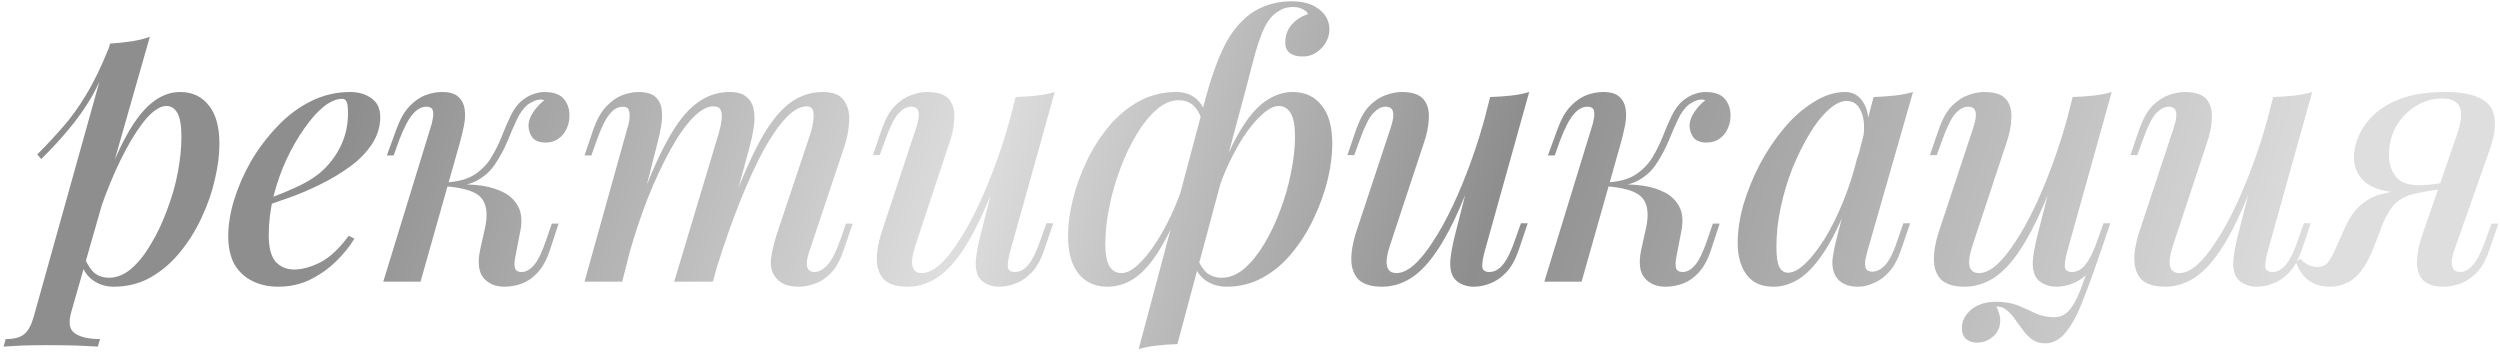 <?xml version="1.0" encoding="UTF-8"?> <svg xmlns="http://www.w3.org/2000/svg" width="568" height="80" viewBox="0 0 568 80" fill="none"> <path d="M557.775 31.901C558.699 29.402 559.16 27.474 559.16 26.116C559.16 24.759 558.78 23.808 558.02 23.265C557.259 22.668 556.2 22.369 554.842 22.369C552.724 22.369 550.742 22.939 548.895 24.08C547.103 25.166 545.636 26.66 544.496 28.561C543.355 30.462 542.785 32.688 542.785 35.241C542.785 37.196 543.301 38.826 544.333 40.129C545.365 41.433 547.13 42.085 549.628 42.085C550.606 42.085 551.746 42.003 553.05 41.84C554.354 41.677 555.44 41.487 556.309 41.27L556.472 42.329C555.005 42.818 553.267 43.171 551.258 43.388C549.302 43.605 547.429 43.714 545.636 43.714C542.214 43.714 539.553 43.008 537.652 41.596C535.751 40.129 534.801 38.147 534.801 35.648C534.801 34.236 535.154 32.688 535.86 31.005C536.566 29.267 537.706 27.637 539.282 26.116C540.857 24.596 542.975 23.346 545.636 22.369C548.298 21.391 551.584 20.902 555.494 20.902C559.079 20.902 561.767 21.391 563.56 22.369C565.406 23.292 566.465 24.732 566.737 26.687C567.063 28.588 566.71 31.005 565.678 33.938L557.531 57.075C557.314 57.727 557.151 58.433 557.042 59.193C556.988 59.954 557.096 60.578 557.368 61.067C557.639 61.556 558.183 61.8 558.997 61.8C560.029 61.8 561.007 61.23 561.93 60.089C562.908 58.949 563.886 56.966 564.863 54.142L566.085 50.802H567.633L565.596 56.749C564.89 58.922 563.94 60.633 562.745 61.882C561.604 63.077 560.382 63.919 559.079 64.407C557.775 64.896 556.472 65.141 555.168 65.141C552.181 65.141 550.307 64.136 549.547 62.126C548.786 60.062 549.058 57.129 550.361 53.327L557.775 31.901ZM522.662 58.786C523.151 59.383 523.748 59.845 524.454 60.171C525.16 60.497 525.812 60.66 526.409 60.66C527.55 60.66 528.392 60.307 528.935 59.601C529.478 58.84 529.994 57.917 530.483 56.831L532.927 51.372C534.013 49.091 535.262 47.407 536.674 46.321C538.087 45.18 539.635 44.42 541.318 44.04C543.002 43.605 544.713 43.334 546.451 43.225C547.972 43.117 549.411 42.954 550.769 42.736C552.127 42.519 553.485 42.329 554.842 42.166L554.516 42.981C552.616 43.252 550.986 43.524 549.628 43.795C548.325 44.013 547.184 44.366 546.206 44.855C545.283 45.289 544.441 45.941 543.681 46.81C542.975 47.679 542.242 48.928 541.481 50.557L539.526 55.69C538.603 58.08 537.625 59.981 536.593 61.393C535.561 62.751 534.448 63.701 533.253 64.244C532.058 64.842 530.754 65.141 529.342 65.141C527.55 65.141 526.002 64.706 524.698 63.837C523.395 62.968 522.363 61.529 521.603 59.519L522.662 58.786Z" fill="url(#paint0_linear_321_742)"></path> <path d="M514.095 35.648C512.086 41.297 510.185 46.022 508.392 49.824C506.6 53.572 504.808 56.586 503.015 58.867C501.277 61.094 499.485 62.697 497.638 63.674C495.792 64.652 493.891 65.141 491.935 65.141C489.546 65.141 487.78 64.625 486.64 63.593C485.554 62.506 484.983 61.04 484.929 59.193C484.875 57.347 485.228 55.228 485.988 52.839L493.891 28.968C494.434 27.338 494.597 26.144 494.379 25.383C494.216 24.623 493.646 24.243 492.669 24.243C491.745 24.243 490.795 24.759 489.817 25.791C488.894 26.823 487.889 28.859 486.803 31.901L485.581 35.241H484.033L486.069 29.294C486.884 27.013 487.862 25.275 489.002 24.08C490.197 22.885 491.419 22.07 492.669 21.636C493.972 21.147 495.194 20.902 496.335 20.902C498.724 20.902 500.381 21.445 501.304 22.532C502.228 23.618 502.635 25.084 502.526 26.931C502.472 28.724 502.065 30.679 501.304 32.797L493.728 55.69C492.316 59.926 492.804 62.045 495.194 62.045C496.389 62.045 497.693 61.447 499.105 60.252C500.517 59.003 501.956 57.238 503.423 54.957C504.943 52.676 506.437 49.987 507.903 46.891C509.37 43.795 510.782 40.374 512.14 36.626C513.498 32.879 514.72 28.914 515.806 24.732L514.095 35.648ZM515.236 57.075C514.856 58.487 514.665 59.628 514.665 60.497C514.72 61.366 515.263 61.8 516.295 61.8C517.435 61.8 518.467 61.23 519.391 60.089C520.368 58.895 521.319 56.912 522.242 54.142L523.464 50.72H525.012L522.975 56.749C522.215 58.976 521.265 60.687 520.124 61.882C518.983 63.077 517.761 63.919 516.458 64.407C515.209 64.896 513.959 65.141 512.71 65.141C511.678 65.141 510.728 64.923 509.859 64.489C509.044 64.109 508.419 63.538 507.985 62.778C507.496 61.8 507.306 60.605 507.415 59.193C507.523 57.781 507.849 55.962 508.392 53.735L516.458 22.043C518.142 21.989 519.717 21.88 521.183 21.717C522.704 21.554 524.089 21.283 525.338 20.902L515.236 57.075Z" fill="url(#paint1_linear_321_742)"></path> <path d="M453.555 69.621C453.772 70.002 453.962 70.463 454.125 71.006C454.342 71.55 454.451 72.147 454.451 72.799C454.451 74.32 453.908 75.542 452.822 76.465C451.79 77.388 450.568 77.85 449.155 77.85C448.178 77.85 447.363 77.578 446.711 77.035C446.06 76.492 445.734 75.65 445.734 74.51C445.734 72.934 446.44 71.55 447.852 70.355C449.318 69.16 451.192 68.562 453.473 68.562C455.374 68.562 457.031 68.834 458.443 69.377C459.855 69.975 461.186 70.572 462.435 71.169C463.739 71.767 465.178 72.066 466.753 72.066C468.274 72.066 469.523 71.387 470.501 70.029C471.478 68.725 472.402 66.797 473.271 64.244C474.194 61.692 475.335 58.596 476.692 54.957L477.751 55.69C476.122 60.578 474.656 64.679 473.352 67.992C472.049 71.359 470.718 73.858 469.36 75.487C468.002 77.171 466.427 78.013 464.635 78.013C463.494 78.013 462.517 77.714 461.702 77.117C460.941 76.573 460.263 75.895 459.665 75.08C459.068 74.265 458.47 73.451 457.873 72.636C457.33 71.821 456.705 71.115 455.999 70.518C455.347 69.92 454.533 69.621 453.555 69.621ZM468.545 35.648C466.536 41.297 464.635 46.022 462.842 49.824C461.05 53.572 459.258 56.586 457.465 58.867C455.727 61.094 453.935 62.697 452.088 63.674C450.242 64.652 448.341 65.141 446.386 65.141C443.996 65.141 442.231 64.625 441.09 63.593C440.004 62.506 439.433 61.04 439.379 59.193C439.325 57.347 439.678 55.228 440.438 52.839L448.341 28.968C448.884 27.338 449.047 26.144 448.83 25.383C448.667 24.623 448.096 24.243 447.119 24.243C446.195 24.243 445.245 24.759 444.267 25.791C443.344 26.823 442.339 28.859 441.253 31.901L440.031 35.241H438.483L440.52 29.294C441.334 27.013 442.312 25.275 443.453 24.08C444.647 22.885 445.87 22.07 447.119 21.636C448.422 21.147 449.644 20.902 450.785 20.902C453.175 20.902 454.831 21.445 455.755 22.532C456.678 23.618 457.085 25.084 456.977 26.931C456.922 28.724 456.515 30.679 455.755 32.797L448.178 55.69C446.766 59.926 447.255 62.045 449.644 62.045C450.839 62.045 452.143 61.447 453.555 60.252C454.967 59.003 456.406 57.238 457.873 54.957C459.394 52.676 460.887 49.987 462.354 46.891C463.82 43.795 465.232 40.374 466.59 36.626C467.948 32.879 469.17 28.914 470.256 24.732L468.545 35.648ZM469.686 57.075C469.306 58.487 469.116 59.628 469.116 60.497C469.17 61.366 469.713 61.8 470.745 61.8C471.886 61.8 472.918 61.23 473.841 60.089C474.819 58.895 475.769 56.912 476.692 54.142L477.914 50.72H479.462L477.426 56.749C476.665 58.976 475.715 60.687 474.574 61.882C473.434 63.077 472.212 63.919 470.908 64.407C469.659 64.896 468.41 65.141 467.16 65.141C466.128 65.141 465.178 64.923 464.309 64.489C463.494 64.109 462.87 63.538 462.435 62.778C461.946 61.8 461.756 60.605 461.865 59.193C461.973 57.781 462.299 55.962 462.842 53.735L470.908 22.043C472.592 21.989 474.167 21.88 475.633 21.717C477.154 21.554 478.539 21.283 479.788 20.902L469.686 57.075Z" fill="url(#paint2_linear_321_742)"></path> <path d="M406.208 61.963C407.403 61.963 408.734 61.257 410.2 59.845C411.667 58.433 413.16 56.505 414.681 54.061C416.202 51.562 417.614 48.684 418.917 45.425C420.221 42.166 421.307 38.69 422.176 34.997L420.71 43.877C418.863 49.037 416.962 53.192 415.007 56.342C413.106 59.438 411.151 61.692 409.141 63.104C407.131 64.462 405.067 65.141 402.949 65.141C400.234 65.141 398.197 64.244 396.839 62.452C395.481 60.605 394.802 58.188 394.802 55.201C394.802 52.486 395.237 49.58 396.106 46.484C397.029 43.388 398.278 40.319 399.853 37.278C401.483 34.236 403.329 31.494 405.393 29.049C407.457 26.605 409.684 24.65 412.074 23.183C414.464 21.663 416.853 20.902 419.243 20.902C421.09 20.902 422.502 21.771 423.48 23.509C424.512 25.193 424.756 27.664 424.213 30.923L423.317 31.412C423.697 28.859 423.534 26.823 422.828 25.302C422.176 23.727 421.09 22.939 419.569 22.939C418.266 22.939 416.881 23.618 415.414 24.976C413.948 26.279 412.508 28.099 411.096 30.434C409.738 32.715 408.462 35.295 407.267 38.174C406.127 41.053 405.23 44.04 404.579 47.136C403.927 50.177 403.601 53.164 403.601 56.097C403.601 58.27 403.818 59.791 404.253 60.66C404.742 61.529 405.393 61.963 406.208 61.963ZM425.679 22.043C427.309 21.989 428.884 21.88 430.405 21.717C431.925 21.554 433.338 21.283 434.641 20.902L424.294 56.994C424.131 57.591 423.969 58.27 423.806 59.03C423.697 59.736 423.724 60.361 423.887 60.904C424.104 61.447 424.62 61.719 425.435 61.719C426.413 61.719 427.39 61.203 428.368 60.171C429.346 59.085 430.323 57.048 431.301 54.061L432.441 50.72H433.989L431.953 56.668C431.192 58.895 430.269 60.605 429.183 61.8C428.096 62.995 426.929 63.837 425.679 64.326C424.484 64.869 423.317 65.141 422.176 65.141C419.786 65.141 418.103 64.38 417.125 62.859C416.419 61.664 416.175 60.225 416.392 58.541C416.663 56.803 417.044 55.011 417.532 53.164L425.679 22.043Z" fill="url(#paint3_linear_321_742)"></path> <path d="M380.849 58.46C380.632 59.655 380.632 60.524 380.849 61.067C381.066 61.556 381.555 61.8 382.316 61.8C383.293 61.8 384.244 61.257 385.167 60.171C386.09 59.085 387.041 57.075 388.018 54.142L389.159 50.802H390.707L388.752 56.749C388.046 58.922 387.122 60.633 385.982 61.882C384.895 63.077 383.701 63.919 382.397 64.407C381.094 64.896 379.763 65.141 378.405 65.141C376.395 65.141 374.82 64.489 373.68 63.185C372.539 61.828 372.268 59.709 372.865 56.831L374.006 51.698C374.657 48.602 374.359 46.348 373.109 44.936C371.915 43.524 369.226 42.655 365.044 42.329V42.003C367.216 41.84 369.416 41.84 371.643 42.003C373.87 42.166 375.825 42.628 377.509 43.388C379.247 44.094 380.55 45.208 381.419 46.728C382.288 48.195 382.479 50.15 381.99 52.594L380.849 58.46ZM386.878 22.613C386.226 22.613 385.656 22.722 385.167 22.939C384.678 23.156 384.189 23.428 383.701 23.754C382.723 24.569 381.881 25.736 381.175 27.257C380.469 28.778 379.763 30.407 379.057 32.145C378.351 33.829 377.482 35.458 376.45 37.033C375.472 38.608 374.141 39.885 372.458 40.862C370.828 41.84 368.683 42.302 366.022 42.248L365.207 42.329L365.37 41.433C367.977 41.27 370.068 40.672 371.643 39.641C373.218 38.608 374.467 37.332 375.391 35.811C376.314 34.291 377.102 32.715 377.753 31.086C378.405 29.402 379.084 27.827 379.79 26.361C380.496 24.84 381.392 23.645 382.479 22.776C383.456 22.016 384.352 21.527 385.167 21.31C385.982 21.038 386.742 20.902 387.448 20.902C389.621 20.902 391.141 21.473 392.01 22.613C392.88 23.754 393.26 25.084 393.151 26.605C393.151 27.474 392.934 28.37 392.499 29.294C392.119 30.163 391.522 30.896 390.707 31.494C389.892 32.091 388.915 32.39 387.774 32.39C386.362 32.39 385.357 32.009 384.76 31.249C384.162 30.434 383.863 29.511 383.863 28.479C383.918 27.447 384.298 26.415 385.004 25.383C385.71 24.351 386.525 23.482 387.448 22.776C387.34 22.722 387.231 22.695 387.122 22.695C387.068 22.64 386.987 22.613 386.878 22.613ZM359.341 64H350.868L361.622 28.968C361.839 28.37 362.002 27.719 362.111 27.013C362.274 26.252 362.274 25.601 362.111 25.057C361.948 24.514 361.459 24.243 360.645 24.243C359.558 24.243 358.526 24.813 357.549 25.953C356.571 27.094 355.539 29.076 354.453 31.901L353.231 35.323H351.683L353.883 29.294C354.697 27.067 355.675 25.356 356.815 24.161C357.956 22.966 359.151 22.124 360.4 21.636C361.704 21.147 362.98 20.902 364.229 20.902C365.967 20.902 367.216 21.283 367.977 22.043C368.737 22.749 369.199 23.672 369.362 24.813C369.525 25.953 369.47 27.203 369.199 28.561C368.927 29.864 368.629 31.113 368.303 32.308L359.341 64Z" fill="url(#paint4_linear_321_742)"></path> <path d="M336.191 35.648C334.182 41.297 332.281 46.022 330.488 49.824C328.696 53.572 326.904 56.586 325.111 58.867C323.373 61.094 321.581 62.697 319.734 63.674C317.888 64.652 315.987 65.141 314.032 65.141C311.642 65.141 309.877 64.625 308.736 63.593C307.65 62.506 307.079 61.04 307.025 59.193C306.971 57.347 307.324 55.228 308.084 52.839L315.987 28.968C316.53 27.338 316.693 26.144 316.476 25.383C316.313 24.623 315.742 24.243 314.765 24.243C313.841 24.243 312.891 24.759 311.913 25.791C310.99 26.823 309.985 28.859 308.899 31.901L307.677 35.241H306.129L308.166 29.294C308.98 27.013 309.958 25.275 311.099 24.08C312.293 22.885 313.516 22.07 314.765 21.636C316.068 21.147 317.29 20.902 318.431 20.902C320.821 20.902 322.477 21.445 323.401 22.532C324.324 23.618 324.731 25.084 324.623 26.931C324.568 28.724 324.161 30.679 323.401 32.797L315.824 55.69C314.412 59.926 314.901 62.045 317.29 62.045C318.485 62.045 319.789 61.447 321.201 60.252C322.613 59.003 324.052 57.238 325.519 54.957C327.04 52.676 328.533 49.987 330 46.891C331.466 43.795 332.878 40.374 334.236 36.626C335.594 32.879 336.816 28.914 337.902 24.732L336.191 35.648ZM337.332 57.075C336.952 58.487 336.762 59.628 336.762 60.497C336.816 61.366 337.359 61.8 338.391 61.8C339.532 61.8 340.564 61.23 341.487 60.089C342.465 58.895 343.415 56.912 344.338 54.142L345.56 50.72H347.108L345.072 56.749C344.311 58.976 343.361 60.687 342.22 61.882C341.08 63.077 339.858 63.919 338.554 64.407C337.305 64.896 336.056 65.141 334.806 65.141C333.774 65.141 332.824 64.923 331.955 64.489C331.14 64.109 330.516 63.538 330.081 62.778C329.592 61.8 329.402 60.605 329.511 59.193C329.619 57.781 329.945 55.962 330.488 53.735L338.554 22.043C340.238 21.989 341.813 21.88 343.279 21.717C344.8 21.554 346.185 21.283 347.434 20.902L337.332 57.075Z" fill="url(#paint5_linear_321_742)"></path> <path d="M290.558 24.08C289.417 24.08 288.141 24.732 286.729 26.035C285.316 27.284 283.877 29.022 282.411 31.249C280.999 33.476 279.668 36.002 278.419 38.826C277.224 41.65 276.246 44.61 275.486 47.706L277.278 39.07C279.07 34.617 280.836 31.059 282.574 28.398C284.312 25.736 286.104 23.835 287.951 22.695C289.797 21.5 291.698 20.902 293.654 20.902C296.478 20.902 298.678 21.907 300.253 23.917C301.882 25.872 302.697 28.805 302.697 32.715C302.697 35.214 302.344 37.93 301.638 40.862C300.932 43.741 299.9 46.62 298.542 49.498C297.238 52.323 295.609 54.93 293.654 57.319C291.753 59.709 289.526 61.61 286.973 63.022C284.475 64.434 281.705 65.141 278.663 65.141C276.979 65.141 275.459 64.706 274.101 63.837C272.797 62.968 271.874 61.746 271.331 60.171L271.983 58.623C272.689 60.252 273.476 61.42 274.345 62.126C275.268 62.778 276.328 63.104 277.522 63.104C279.315 63.104 281.026 62.425 282.655 61.067C284.285 59.655 285.805 57.781 287.217 55.446C288.63 53.11 289.852 50.53 290.884 47.706C291.97 44.882 292.785 42.03 293.328 39.152C293.925 36.273 294.224 33.584 294.224 31.086C294.224 28.588 293.898 26.795 293.246 25.709C292.594 24.623 291.698 24.08 290.558 24.08ZM254.792 62.045C255.933 62.045 257.182 61.42 258.54 60.171C259.952 58.867 261.391 57.075 262.858 54.794C264.324 52.513 265.709 49.851 267.013 46.81C268.316 43.714 269.43 40.374 270.353 36.789L268.805 45.588C266.959 50.259 265.139 54.033 263.347 56.912C261.554 59.791 259.708 61.882 257.807 63.185C255.906 64.489 253.815 65.141 251.534 65.141C249.85 65.141 248.329 64.733 246.971 63.919C245.613 63.05 244.554 61.773 243.794 60.089C243.034 58.351 242.653 56.179 242.653 53.572C242.653 51.128 243.006 48.439 243.712 45.506C244.419 42.573 245.45 39.668 246.808 36.789C248.166 33.91 249.823 31.276 251.778 28.886C253.788 26.442 256.069 24.514 258.621 23.102C261.228 21.636 264.107 20.902 267.257 20.902C268.995 20.902 270.435 21.364 271.575 22.287C272.77 23.211 273.558 24.514 273.938 26.198L273.286 27.827C272.689 25.981 271.955 24.677 271.086 23.917C270.217 23.156 269.104 22.776 267.746 22.776C266.062 22.776 264.406 23.482 262.776 24.894C261.201 26.252 259.708 28.099 258.296 30.434C256.883 32.77 255.634 35.377 254.548 38.255C253.462 41.134 252.62 44.067 252.022 47.054C251.425 49.987 251.126 52.784 251.126 55.446C251.126 57.672 251.425 59.329 252.022 60.415C252.674 61.502 253.597 62.045 254.792 62.045ZM293.735 1.594C292.757 1.594 291.888 1.784 291.128 2.164C290.422 2.544 289.77 3.006 289.173 3.549C288.304 4.364 287.516 5.613 286.81 7.297C286.158 8.926 285.534 10.827 284.936 13C284.393 15.118 283.796 17.426 283.144 19.925L267.502 78.176C265.872 78.23 264.324 78.339 262.858 78.502C261.391 78.665 260.006 78.936 258.703 79.316L273.938 22.206C275.133 17.806 276.409 14.168 277.767 11.289C279.125 8.356 280.781 6.021 282.737 4.282C284.04 3.033 285.615 2.056 287.462 1.35C289.363 0.643 291.318 0.29 293.328 0.29C296.098 0.29 298.243 0.915 299.764 2.164C301.285 3.359 302.045 4.88 302.045 6.727C302.045 7.704 301.773 8.682 301.23 9.659C300.687 10.583 299.954 11.343 299.031 11.941C298.162 12.538 297.13 12.837 295.935 12.837C294.686 12.837 293.708 12.565 293.002 12.022C292.296 11.425 291.97 10.61 292.024 9.578C292.024 8.057 292.486 6.754 293.409 5.667C294.387 4.527 295.636 3.712 297.157 3.223C297.102 2.843 296.749 2.49 296.098 2.164C295.5 1.784 294.713 1.594 293.735 1.594Z" fill="url(#paint6_linear_321_742)"></path> <path d="M228.384 35.648C226.374 41.297 224.473 46.022 222.681 49.824C220.888 53.572 219.096 56.586 217.304 58.867C215.566 61.094 213.773 62.697 211.927 63.674C210.08 64.652 208.179 65.141 206.224 65.141C203.834 65.141 202.069 64.625 200.928 63.593C199.842 62.506 199.272 61.04 199.217 59.193C199.163 57.347 199.516 55.228 200.277 52.839L208.179 28.968C208.722 27.338 208.885 26.144 208.668 25.383C208.505 24.623 207.935 24.243 206.957 24.243C206.034 24.243 205.083 24.759 204.106 25.791C203.182 26.823 202.178 28.859 201.091 31.901L199.869 35.241H198.321L200.358 29.294C201.173 27.013 202.15 25.275 203.291 24.08C204.486 22.885 205.708 22.07 206.957 21.636C208.261 21.147 209.483 20.902 210.623 20.902C213.013 20.902 214.67 21.445 215.593 22.532C216.516 23.618 216.924 25.084 216.815 26.931C216.761 28.724 216.353 30.679 215.593 32.797L208.016 55.69C206.604 59.926 207.093 62.045 209.483 62.045C210.678 62.045 211.981 61.447 213.393 60.252C214.805 59.003 216.245 57.238 217.711 54.957C219.232 52.676 220.726 49.987 222.192 46.891C223.658 43.795 225.071 40.374 226.428 36.626C227.786 32.879 229.008 28.914 230.095 24.732L228.384 35.648ZM229.524 57.075C229.144 58.487 228.954 59.628 228.954 60.497C229.008 61.366 229.551 61.8 230.583 61.8C231.724 61.8 232.756 61.23 233.679 60.089C234.657 58.895 235.607 56.912 236.531 54.142L237.753 50.72H239.301L237.264 56.749C236.504 58.976 235.553 60.687 234.413 61.882C233.272 63.077 232.05 63.919 230.746 64.407C229.497 64.896 228.248 65.141 226.999 65.141C225.967 65.141 225.016 64.923 224.147 64.489C223.333 64.109 222.708 63.538 222.273 62.778C221.785 61.8 221.595 60.605 221.703 59.193C221.812 57.781 222.138 55.962 222.681 53.735L230.746 22.043C232.43 21.989 234.005 21.88 235.472 21.717C236.992 21.554 238.377 21.283 239.627 20.902L229.524 57.075Z" fill="url(#paint7_linear_321_742)"></path> <path d="M141.358 64H132.804L142.58 28.968C142.797 28.425 142.933 27.8 142.987 27.094C143.096 26.334 143.069 25.682 142.906 25.139C142.743 24.541 142.281 24.243 141.521 24.243C140.38 24.243 139.348 24.84 138.425 26.035C137.502 27.176 136.551 29.131 135.574 31.901L134.352 35.323H132.804L134.84 29.294C135.655 27.067 136.633 25.356 137.773 24.161C138.914 22.966 140.109 22.124 141.358 21.636C142.662 21.147 143.911 20.902 145.106 20.902C146.789 20.902 148.039 21.255 148.853 21.962C149.668 22.668 150.157 23.618 150.32 24.813C150.483 25.953 150.456 27.176 150.238 28.479C150.021 29.783 149.749 31.059 149.424 32.308L141.358 64ZM163.273 30.353C163.599 29.267 163.817 28.262 163.925 27.338C164.088 26.415 164.034 25.655 163.762 25.057C163.545 24.46 162.975 24.161 162.051 24.161C160.639 24.161 159.091 25.03 157.408 26.768C155.724 28.506 154.013 30.95 152.275 34.1C150.537 37.251 148.826 40.917 147.142 45.099C145.513 49.281 144.019 53.816 142.662 58.704L144.617 48.113C147.061 41.379 149.369 36.029 151.542 32.064C153.714 28.045 155.941 25.193 158.222 23.509C160.504 21.771 163.002 20.902 165.718 20.902C167.51 20.902 168.813 21.283 169.628 22.043C170.497 22.749 171.04 23.727 171.258 24.976C171.475 26.171 171.475 27.501 171.258 28.968C171.04 30.38 170.742 31.792 170.361 33.204L161.97 64H153.171L163.273 30.353ZM184.13 30.353C184.619 28.778 184.863 27.366 184.863 26.116C184.863 24.813 184.347 24.161 183.315 24.161C181.849 24.161 180.301 25.003 178.671 26.687C177.042 28.37 175.331 30.815 173.539 34.019C171.801 37.224 170.036 41.053 168.243 45.506C166.451 49.96 164.686 54.957 162.948 60.497L164.251 52.024C166.315 46.212 168.243 41.324 170.036 37.359C171.828 33.34 173.593 30.136 175.331 27.746C177.123 25.302 178.943 23.564 180.79 22.532C182.691 21.445 184.754 20.902 186.981 20.902C189.262 20.902 190.838 21.527 191.707 22.776C192.63 24.025 193.037 25.573 192.929 27.42C192.874 29.267 192.521 31.195 191.869 33.204L183.885 57.075C183.342 58.704 183.179 59.899 183.397 60.66C183.614 61.42 184.184 61.8 185.107 61.8C186.031 61.8 186.981 61.284 187.959 60.252C188.937 59.22 189.968 57.184 191.055 54.142L192.195 50.802H193.743L191.707 56.749C190.946 59.03 189.996 60.768 188.855 61.963C187.714 63.158 186.492 63.973 185.189 64.407C183.94 64.896 182.718 65.141 181.523 65.141C180.056 65.141 178.889 64.923 178.02 64.489C177.151 64.054 176.472 63.457 175.983 62.697C175.277 61.664 175.005 60.361 175.168 58.786C175.385 57.157 175.82 55.31 176.472 53.246L184.13 30.353Z" fill="url(#paint8_linear_321_742)"></path> <path d="M117.058 58.46C116.841 59.655 116.841 60.524 117.058 61.067C117.275 61.556 117.764 61.8 118.525 61.8C119.502 61.8 120.453 61.257 121.376 60.171C122.299 59.085 123.25 57.075 124.227 54.142L125.368 50.802H126.916L124.961 56.749C124.255 58.922 123.331 60.633 122.191 61.882C121.104 63.077 119.91 63.919 118.606 64.407C117.303 64.896 115.972 65.141 114.614 65.141C112.604 65.141 111.029 64.489 109.889 63.185C108.748 61.828 108.477 59.709 109.074 56.831L110.215 51.698C110.866 48.602 110.568 46.348 109.318 44.936C108.124 43.524 105.435 42.655 101.253 42.329V42.003C103.425 41.84 105.625 41.84 107.852 42.003C110.079 42.166 112.034 42.628 113.718 43.388C115.456 44.094 116.759 45.208 117.628 46.728C118.497 48.195 118.688 50.15 118.199 52.594L117.058 58.46ZM123.087 22.613C122.435 22.613 121.865 22.722 121.376 22.939C120.887 23.156 120.398 23.428 119.91 23.754C118.932 24.569 118.09 25.736 117.384 27.257C116.678 28.778 115.972 30.407 115.266 32.145C114.56 33.829 113.691 35.458 112.659 37.033C111.681 38.608 110.35 39.885 108.667 40.862C107.037 41.84 104.892 42.302 102.231 42.248L101.416 42.329L101.579 41.433C104.186 41.27 106.277 40.672 107.852 39.641C109.427 38.608 110.676 37.332 111.6 35.811C112.523 34.291 113.31 32.715 113.962 31.086C114.614 29.402 115.293 27.827 115.999 26.361C116.705 24.84 117.601 23.645 118.688 22.776C119.665 22.016 120.561 21.527 121.376 21.31C122.191 21.038 122.951 20.902 123.657 20.902C125.83 20.902 127.35 21.473 128.22 22.613C129.089 23.754 129.469 25.084 129.36 26.605C129.36 27.474 129.143 28.37 128.708 29.294C128.328 30.163 127.731 30.896 126.916 31.494C126.101 32.091 125.124 32.39 123.983 32.39C122.571 32.39 121.566 32.009 120.969 31.249C120.371 30.434 120.073 29.511 120.073 28.479C120.127 27.447 120.507 26.415 121.213 25.383C121.919 24.351 122.734 23.482 123.657 22.776C123.549 22.722 123.44 22.695 123.331 22.695C123.277 22.64 123.196 22.613 123.087 22.613ZM95.55 64H87.077L97.831 28.968C98.048 28.37 98.211 27.719 98.32 27.013C98.483 26.252 98.483 25.601 98.32 25.057C98.157 24.514 97.668 24.243 96.854 24.243C95.767 24.243 94.735 24.813 93.758 25.953C92.78 27.094 91.748 29.076 90.662 31.901L89.44 35.323H87.892L90.091 29.294C90.906 27.067 91.884 25.356 93.025 24.161C94.165 22.966 95.36 22.124 96.609 21.636C97.913 21.147 99.189 20.902 100.438 20.902C102.176 20.902 103.425 21.283 104.186 22.043C104.946 22.749 105.408 23.672 105.571 24.813C105.734 25.953 105.679 27.203 105.408 28.561C105.136 29.864 104.838 31.113 104.512 32.308L95.55 64Z" fill="url(#paint9_linear_321_742)"></path> <path d="M59.265 45.751C62.035 44.773 64.56 43.768 66.842 42.736C69.177 41.704 71.078 40.591 72.544 39.396C74.554 37.712 76.129 35.73 77.27 33.449C78.465 31.113 79.062 28.561 79.062 25.791C79.062 24.378 78.953 23.482 78.736 23.102C78.519 22.668 78.193 22.45 77.758 22.45C76.455 22.45 75.043 23.048 73.522 24.243C72.056 25.438 70.589 27.094 69.123 29.212C67.656 31.276 66.298 33.639 65.049 36.3C63.854 38.907 62.877 41.704 62.116 44.692C61.41 47.624 61.057 50.53 61.057 53.409C61.057 56.233 61.573 58.243 62.605 59.438C63.691 60.633 65.103 61.23 66.842 61.23C68.634 61.23 70.616 60.687 72.789 59.601C74.961 58.46 77.107 56.45 79.225 53.572L80.528 54.224C79.442 56.016 78.03 57.754 76.292 59.438C74.554 61.121 72.572 62.506 70.345 63.593C68.172 64.625 65.81 65.141 63.257 65.141C61.03 65.141 59.048 64.706 57.31 63.837C55.572 62.968 54.214 61.692 53.236 60.008C52.313 58.27 51.851 56.152 51.851 53.653C51.851 51.155 52.286 48.439 53.155 45.506C54.078 42.519 55.354 39.586 56.984 36.708C58.667 33.829 60.65 31.195 62.931 28.805C65.212 26.361 67.765 24.433 70.589 23.021C73.413 21.608 76.401 20.902 79.551 20.902C81.506 20.902 83.136 21.391 84.439 22.369C85.743 23.292 86.394 24.704 86.394 26.605C86.394 28.778 85.77 30.815 84.52 32.715C83.326 34.562 81.696 36.246 79.632 37.767C77.568 39.287 75.314 40.645 72.87 41.84C70.481 43.035 68.064 44.067 65.62 44.936C63.23 45.805 61.084 46.511 59.183 47.054L59.265 45.751Z" fill="url(#paint10_linear_321_742)"></path> <path d="M37.795 24.08C36.492 24.08 35.026 24.976 33.396 26.768C31.821 28.561 30.219 30.977 28.589 34.019C26.96 37.061 25.412 40.51 23.946 44.366C22.479 48.222 21.257 52.214 20.279 56.342L21.746 47.706C23.918 41.243 26.009 36.056 28.019 32.145C30.029 28.235 32.093 25.383 34.211 23.591C36.329 21.799 38.556 20.902 40.891 20.902C43.661 20.902 45.834 21.907 47.409 23.917C49.038 25.872 49.853 28.805 49.853 32.715C49.853 35.214 49.5 37.93 48.794 40.862C48.142 43.741 47.137 46.62 45.779 49.498C44.476 52.323 42.847 54.93 40.891 57.319C38.936 59.709 36.709 61.61 34.211 63.022C31.712 64.434 28.915 65.141 25.819 65.141C24.19 65.141 22.696 64.706 21.338 63.837C20.035 62.968 19.112 61.746 18.569 60.171L19.22 58.623C19.926 60.252 20.714 61.42 21.583 62.126C22.506 62.778 23.565 63.104 24.76 63.104C26.498 63.104 28.182 62.425 29.811 61.067C31.441 59.655 32.934 57.781 34.292 55.446C35.704 53.11 36.926 50.53 37.958 47.706C39.045 44.882 39.859 42.03 40.403 39.152C40.946 36.273 41.217 33.584 41.217 31.086C41.217 28.588 40.919 26.795 40.321 25.709C39.724 24.623 38.882 24.08 37.795 24.08ZM25.005 9.904C26.634 9.795 28.209 9.632 29.73 9.415C31.251 9.198 32.69 8.845 34.048 8.356L16.206 70.844C15.5 73.288 15.771 74.917 17.021 75.732C18.27 76.601 20.171 77.035 22.724 77.035L22.235 78.746C21.094 78.692 19.465 78.61 17.346 78.502C15.228 78.447 13.001 78.42 10.666 78.42C8.819 78.42 6.946 78.447 5.045 78.502C3.144 78.61 1.731 78.692 0.808 78.746L1.297 77.035C3.252 77.035 4.664 76.655 5.533 75.895C6.402 75.189 7.108 73.885 7.652 71.984L25.005 9.904ZM8.466 35.078C10.53 33.014 12.458 30.95 14.251 28.886C16.097 26.823 17.863 24.378 19.546 21.554C21.284 18.73 23.022 15.145 24.76 10.8L25.005 12.104C23.864 15.851 22.479 19.137 20.85 21.962C19.22 24.732 17.428 27.257 15.473 29.538C13.572 31.819 11.535 34.019 9.362 36.137L8.466 35.078Z" fill="url(#paint11_linear_321_742)"></path> <defs> <linearGradient id="paint0_linear_321_742" x1="83.964" y1="14.157" x2="499.654" y2="142.121" gradientUnits="userSpaceOnUse"> <stop stop-color="#8E8E8E"></stop> <stop offset="0.318" stop-color="#DEDEDE"></stop> <stop offset="0.583" stop-color="#8E8E8E"></stop> <stop offset="1" stop-color="#DEDEDE"></stop> </linearGradient> <linearGradient id="paint1_linear_321_742" x1="83.964" y1="14.157" x2="499.654" y2="142.121" gradientUnits="userSpaceOnUse"> <stop stop-color="#8E8E8E"></stop> <stop offset="0.318" stop-color="#DEDEDE"></stop> <stop offset="0.583" stop-color="#8E8E8E"></stop> <stop offset="1" stop-color="#DEDEDE"></stop> </linearGradient> <linearGradient id="paint2_linear_321_742" x1="83.964" y1="14.157" x2="499.655" y2="142.121" gradientUnits="userSpaceOnUse"> <stop stop-color="#8E8E8E"></stop> <stop offset="0.318" stop-color="#DEDEDE"></stop> <stop offset="0.583" stop-color="#8E8E8E"></stop> <stop offset="1" stop-color="#DEDEDE"></stop> </linearGradient> <linearGradient id="paint3_linear_321_742" x1="83.964" y1="14.157" x2="499.655" y2="142.121" gradientUnits="userSpaceOnUse"> <stop stop-color="#8E8E8E"></stop> <stop offset="0.318" stop-color="#DEDEDE"></stop> <stop offset="0.583" stop-color="#8E8E8E"></stop> <stop offset="1" stop-color="#DEDEDE"></stop> </linearGradient> <linearGradient id="paint4_linear_321_742" x1="83.964" y1="14.157" x2="499.654" y2="142.121" gradientUnits="userSpaceOnUse"> <stop stop-color="#8E8E8E"></stop> <stop offset="0.318" stop-color="#DEDEDE"></stop> <stop offset="0.583" stop-color="#8E8E8E"></stop> <stop offset="1" stop-color="#DEDEDE"></stop> </linearGradient> <linearGradient id="paint5_linear_321_742" x1="83.963" y1="14.157" x2="499.654" y2="142.121" gradientUnits="userSpaceOnUse"> <stop stop-color="#8E8E8E"></stop> <stop offset="0.318" stop-color="#DEDEDE"></stop> <stop offset="0.583" stop-color="#8E8E8E"></stop> <stop offset="1" stop-color="#DEDEDE"></stop> </linearGradient> <linearGradient id="paint6_linear_321_742" x1="83.964" y1="14.157" x2="499.655" y2="142.121" gradientUnits="userSpaceOnUse"> <stop stop-color="#8E8E8E"></stop> <stop offset="0.318" stop-color="#DEDEDE"></stop> <stop offset="0.583" stop-color="#8E8E8E"></stop> <stop offset="1" stop-color="#DEDEDE"></stop> </linearGradient> <linearGradient id="paint7_linear_321_742" x1="83.964" y1="14.157" x2="499.654" y2="142.121" gradientUnits="userSpaceOnUse"> <stop stop-color="#8E8E8E"></stop> <stop offset="0.318" stop-color="#DEDEDE"></stop> <stop offset="0.583" stop-color="#8E8E8E"></stop> <stop offset="1" stop-color="#DEDEDE"></stop> </linearGradient> <linearGradient id="paint8_linear_321_742" x1="83.964" y1="14.157" x2="499.655" y2="142.121" gradientUnits="userSpaceOnUse"> <stop stop-color="#8E8E8E"></stop> <stop offset="0.318" stop-color="#DEDEDE"></stop> <stop offset="0.583" stop-color="#8E8E8E"></stop> <stop offset="1" stop-color="#DEDEDE"></stop> </linearGradient> <linearGradient id="paint9_linear_321_742" x1="83.964" y1="14.157" x2="499.654" y2="142.121" gradientUnits="userSpaceOnUse"> <stop stop-color="#8E8E8E"></stop> <stop offset="0.318" stop-color="#DEDEDE"></stop> <stop offset="0.583" stop-color="#8E8E8E"></stop> <stop offset="1" stop-color="#DEDEDE"></stop> </linearGradient> <linearGradient id="paint10_linear_321_742" x1="83.964" y1="14.157" x2="499.654" y2="142.121" gradientUnits="userSpaceOnUse"> <stop stop-color="#8E8E8E"></stop> <stop offset="0.318" stop-color="#DEDEDE"></stop> <stop offset="0.583" stop-color="#8E8E8E"></stop> <stop offset="1" stop-color="#DEDEDE"></stop> </linearGradient> <linearGradient id="paint11_linear_321_742" x1="83.964" y1="14.157" x2="499.654" y2="142.121" gradientUnits="userSpaceOnUse"> <stop stop-color="#8E8E8E"></stop> <stop offset="0.318" stop-color="#DEDEDE"></stop> <stop offset="0.583" stop-color="#8E8E8E"></stop> <stop offset="1" stop-color="#DEDEDE"></stop> </linearGradient> </defs> </svg> 